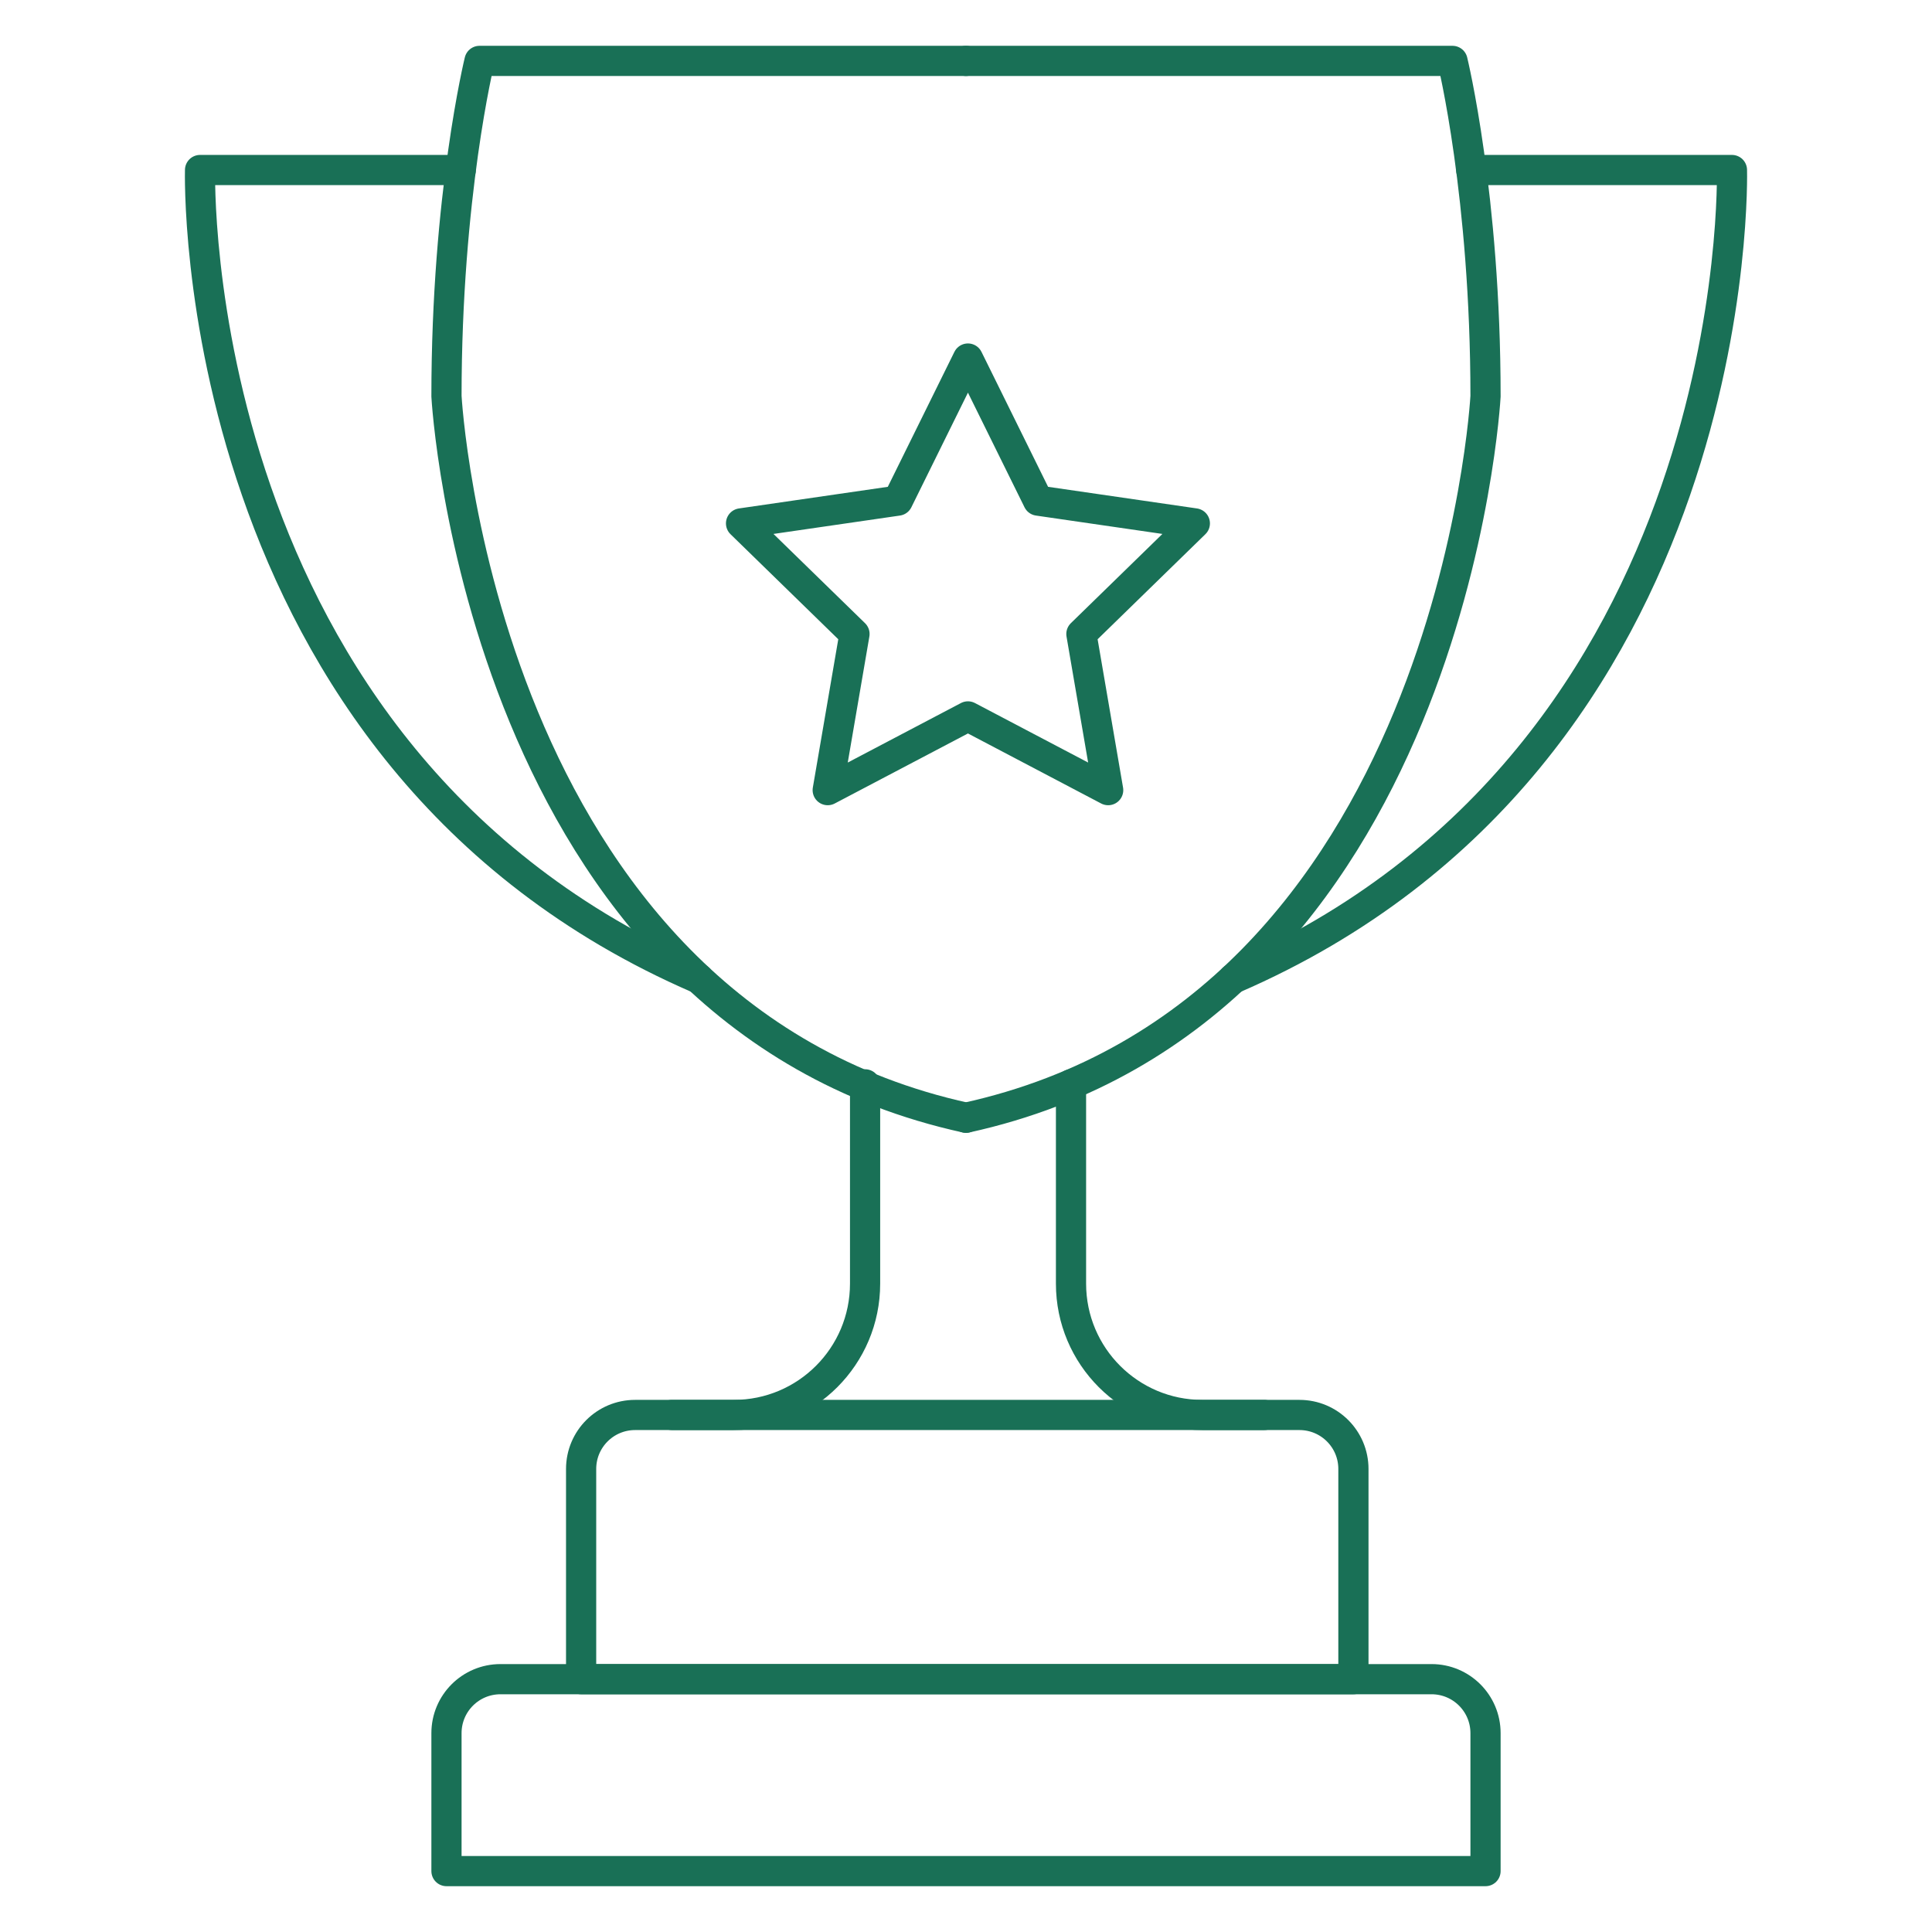 <?xml version="1.0" encoding="utf-8"?>
<!-- Generator: Adobe Illustrator 24.0.1, SVG Export Plug-In . SVG Version: 6.00 Build 0)  -->
<svg version="1.1" id="Layer_1" xmlns="http://www.w3.org/2000/svg" xmlns:xlink="http://www.w3.org/1999/xlink" x="0px" y="0px"
	 viewBox="0 0 512 512" enable-background="new 0 0 512 512" xml:space="preserve">
<g>
	<path fill="none" stroke="#197056" stroke-width="8" stroke-linecap="round" stroke-linejoin="round" stroke-miterlimit="10" d="
		M132.621,444.998h246.759c7.897,0,14.299,6.402,14.299,14.299v36.562H118.321v-36.562
		C118.321,451.4,124.723,444.998,132.621,444.998z"/>
	<path fill="none" stroke="#197056" stroke-width="8" stroke-linecap="round" stroke-linejoin="round" stroke-miterlimit="10" d="
		M358.67,444.998H154.003V389.28c0-7.897,6.402-14.299,14.299-14.299h176.068c7.897,0,14.299,6.402,14.299,14.299V444.998z"/>
	<path fill="none" stroke="#197056" stroke-width="8" stroke-linecap="round" stroke-linejoin="round" stroke-miterlimit="10" d="
		M256,16.141h128.927c0,0,8.752,35.682,8.752,88.868c0,0-8.752,162.926-137.679,191.202"/>
	<path fill="none" stroke="#197056" stroke-width="8" stroke-linecap="round" stroke-linejoin="round" stroke-miterlimit="10" d="
		M389.9,45.056h69.084c0,0,4.269,155.227-132.178,214.299"/>
	<path fill="none" stroke="#197056" stroke-width="8" stroke-linecap="round" stroke-linejoin="round" stroke-miterlimit="10" d="
		M256,16.141H127.073c0,0-8.752,35.682-8.752,88.868c0,0,8.752,162.926,137.679,191.202"/>
	<path fill="none" stroke="#197056" stroke-width="8" stroke-linecap="round" stroke-linejoin="round" stroke-miterlimit="10" d="
		M122.1,45.056H53.016c0,0-4.269,155.227,132.178,214.299"/>
	<path fill="none" stroke="#197056" stroke-width="8" stroke-linecap="round" stroke-linejoin="round" stroke-miterlimit="10" d="
		M283.829,287.362v52.822c0,19.218,15.579,34.798,34.798,34.798h16.412"/>
	<path fill="none" stroke="#197056" stroke-width="8" stroke-linecap="round" stroke-linejoin="round" stroke-miterlimit="10" d="
		M229.256,287.362v52.822c0,19.218-15.579,34.798-34.798,34.798h-16.412"/>
	
		<polygon fill="none" stroke="#197056" stroke-width="8" stroke-linecap="round" stroke-linejoin="round" stroke-miterlimit="10" points="
		256.515,95.017 275.097,132.668 316.646,138.705 286.581,168.012 293.678,209.394 256.515,189.856 219.352,209.394 
		226.449,168.012 196.384,138.705 237.933,132.668 	"/>
</g>
</svg>

